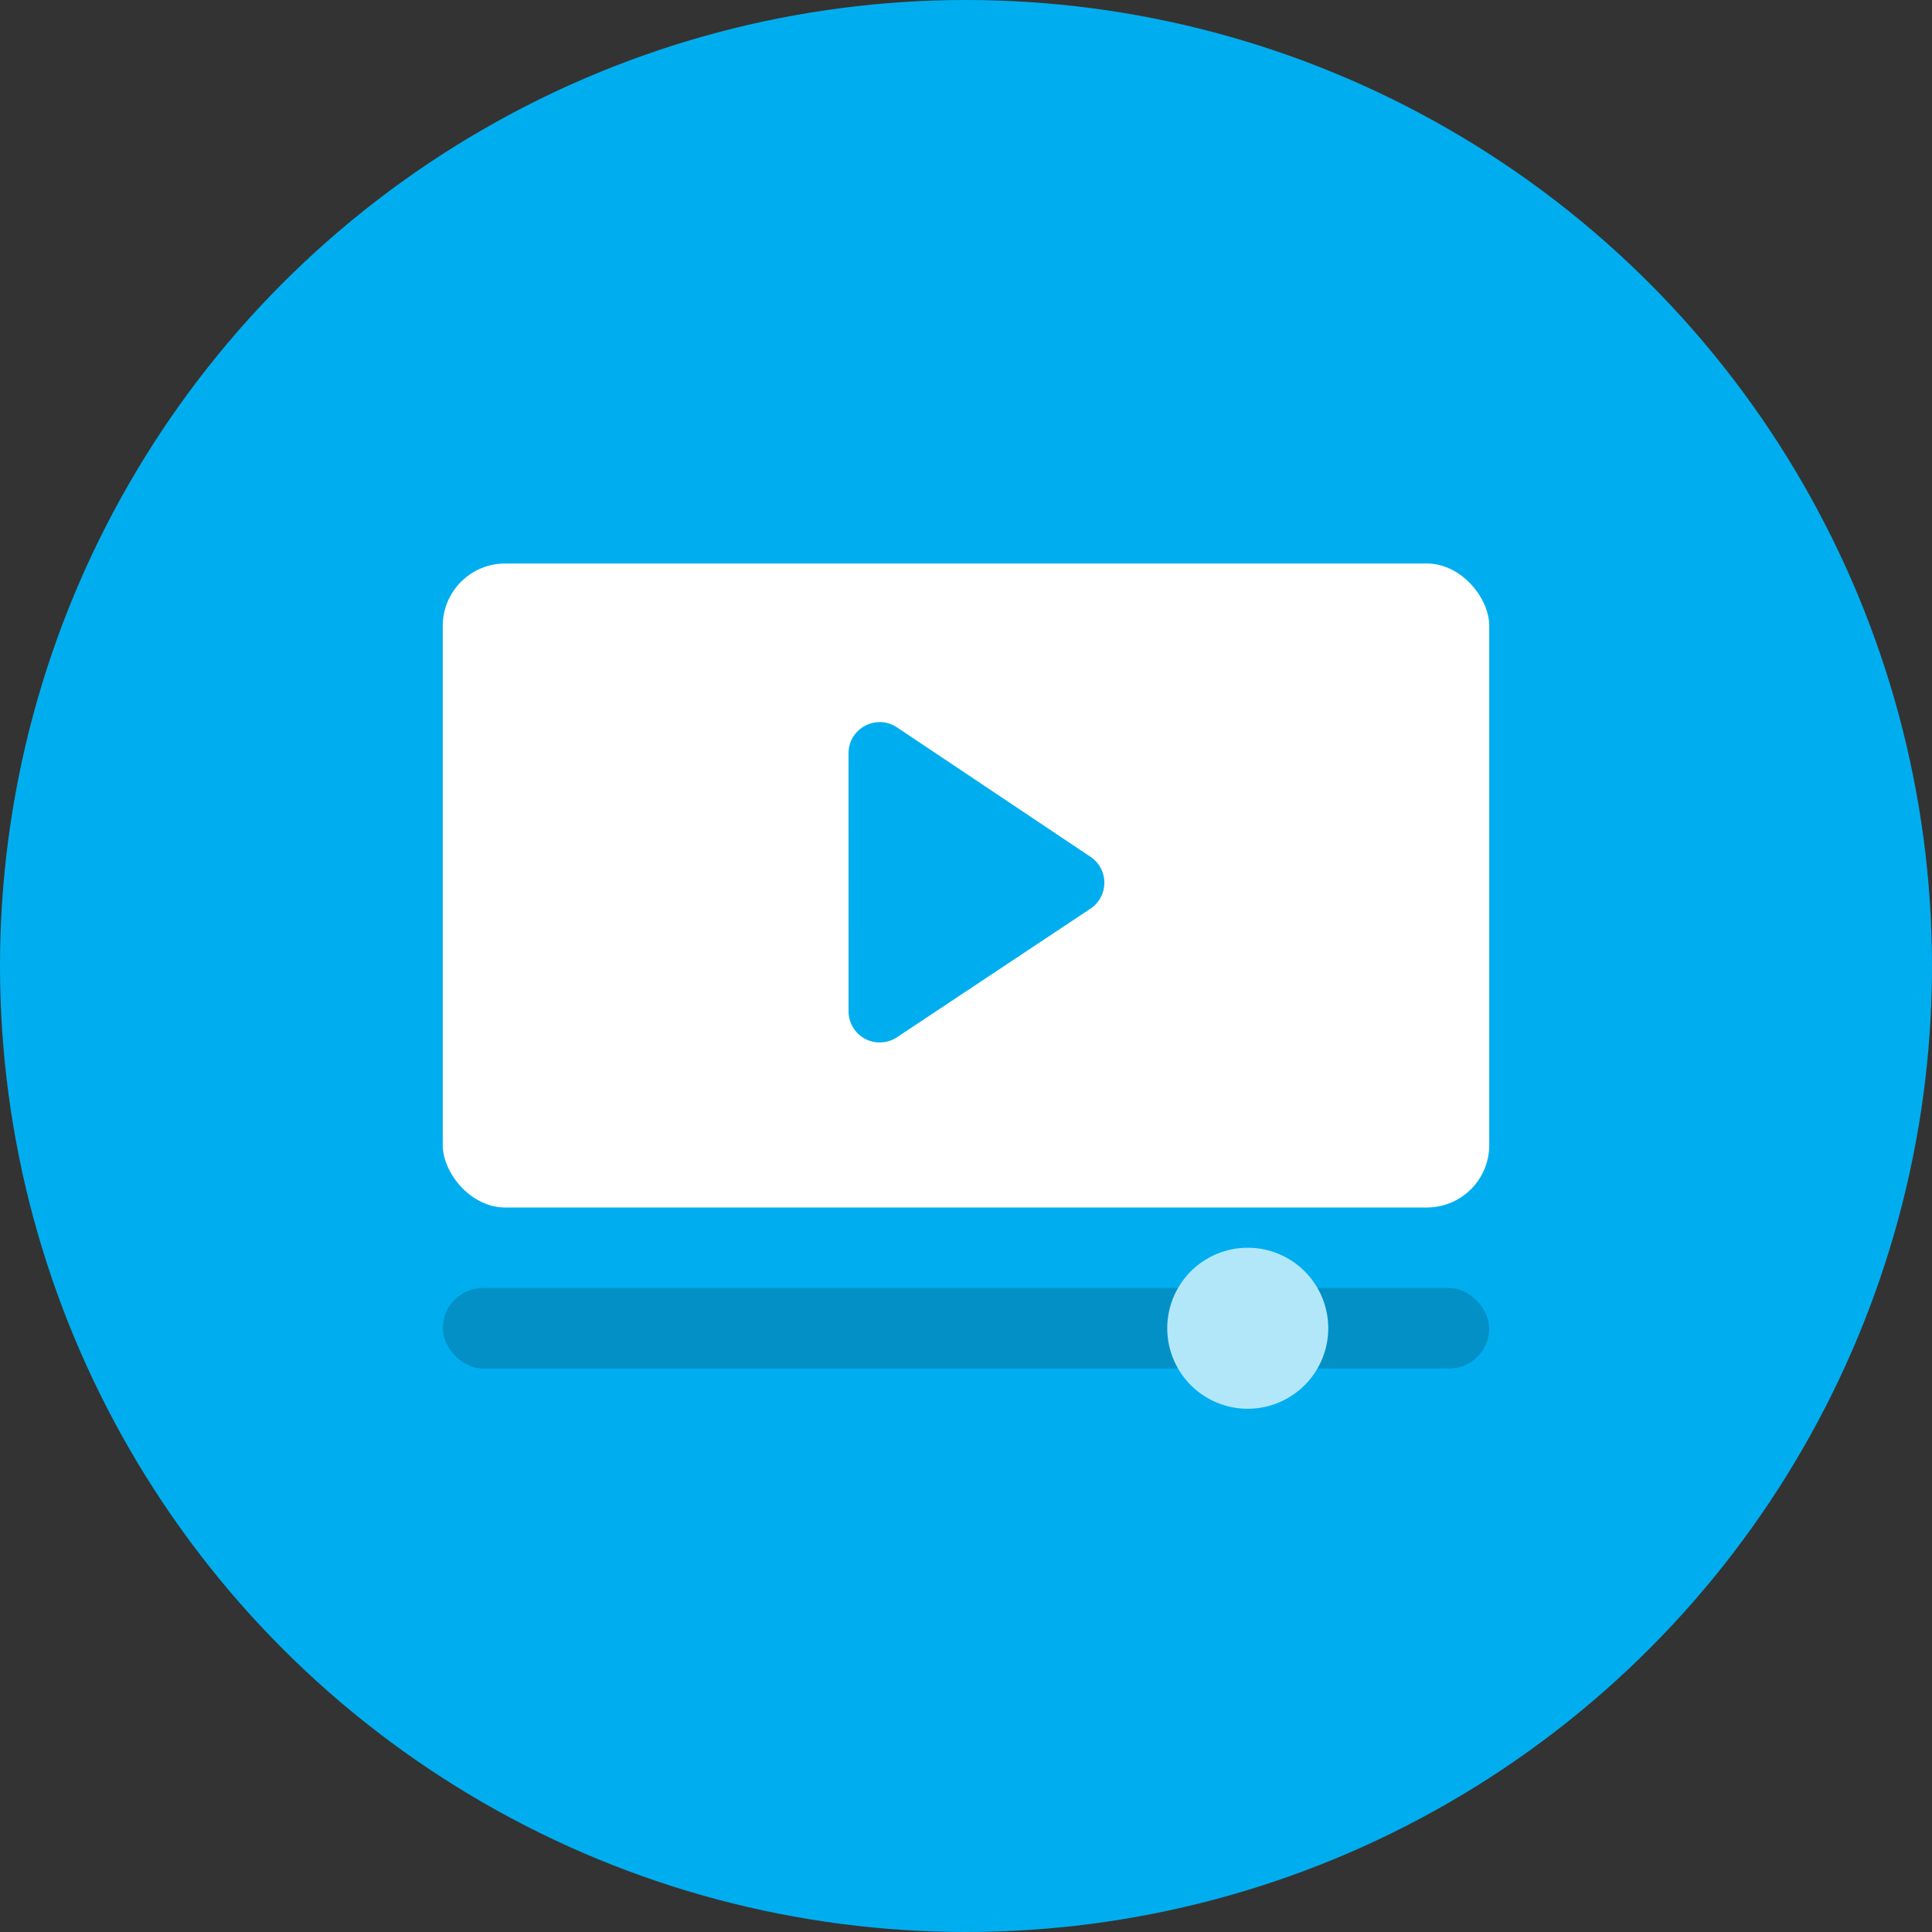 <svg width="48" height="48" fill="none" xmlns="http://www.w3.org/2000/svg"><rect width="100%" height="100%" fill="#333333" stroke="none"/><circle cx="24" cy="24" r="24" fill="#00AEEF"/><rect x="11" y="32" width="26" height="2" rx="1" fill="#0290C6"/><path d="M33 33a2 2 0 11-4 0 2 2 0 014 0z" fill="#B2E7FA"/><rect x="11" y="14" width="26" height="16" rx="1.551" fill="#fff"/><path fill-rule="evenodd" clip-rule="evenodd" d="M21.081 18.717c0-.62.691-.99 1.207-.644l4.805 3.214a.775.775 0 01-.002 1.29l-4.805 3.193a.775.775 0 01-1.204-.646l-.001-6.407z" fill="#00AEEF"/></svg>